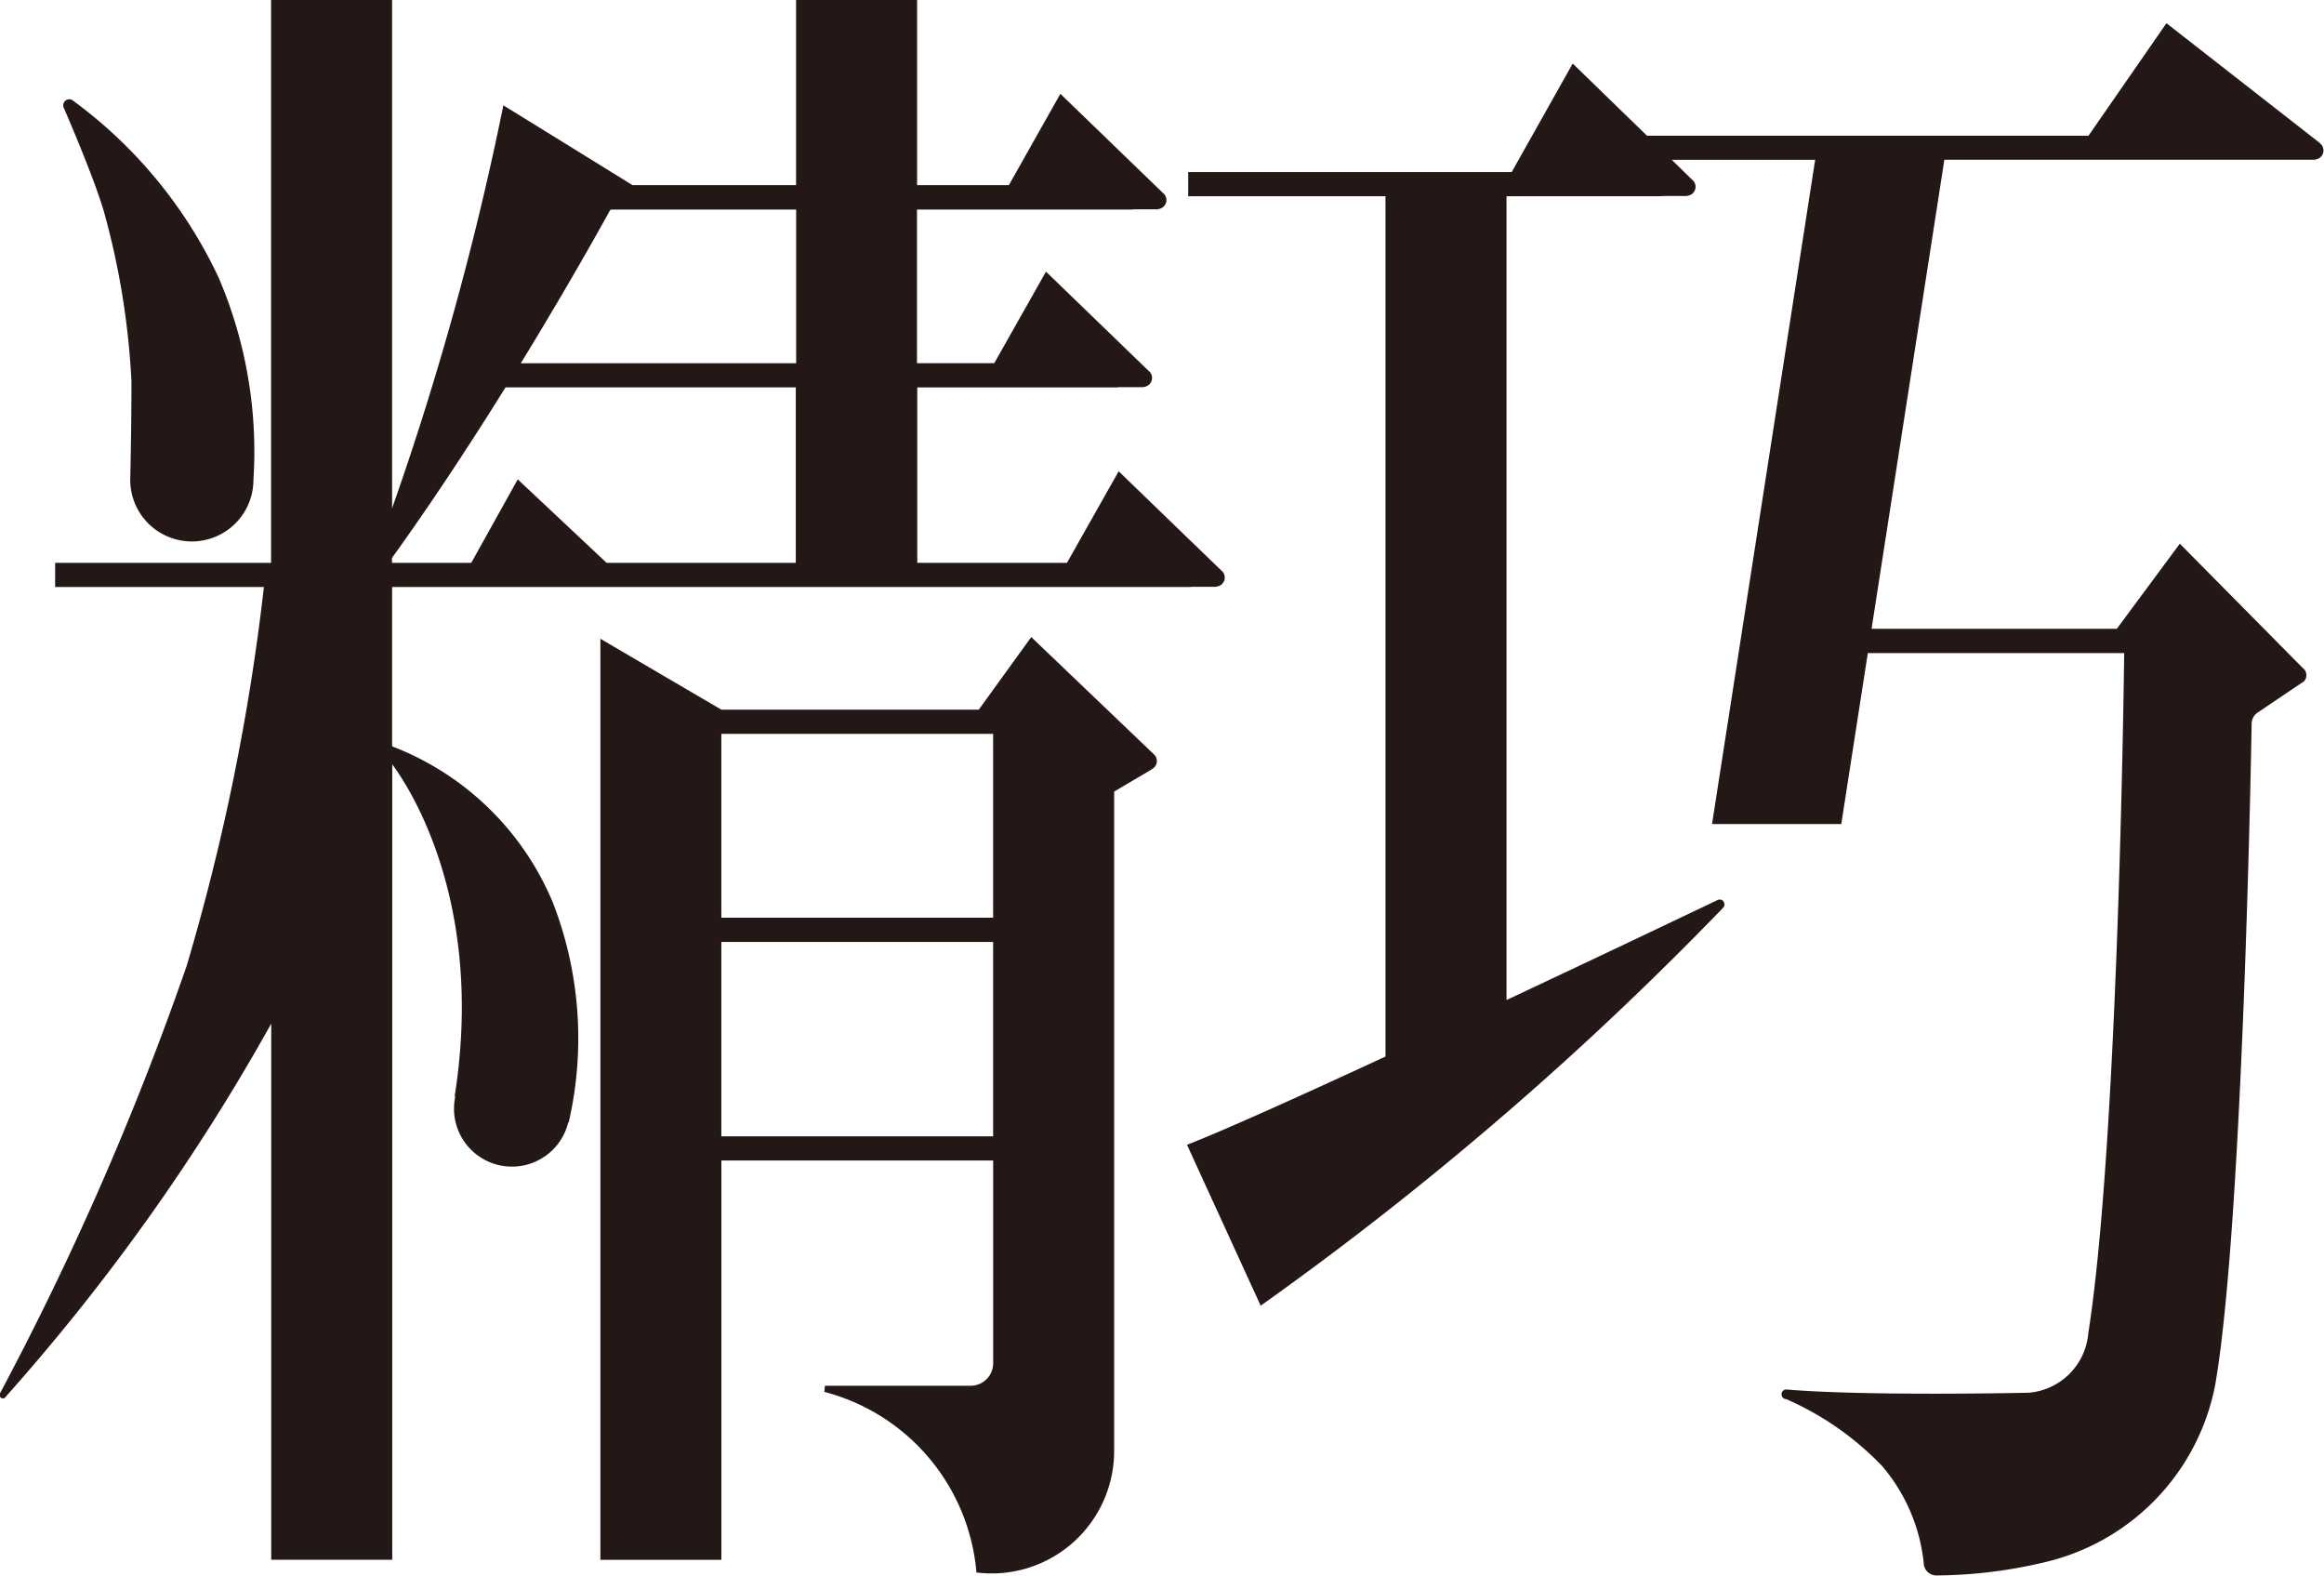 <svg xmlns="http://www.w3.org/2000/svg" width="59" height="40" viewBox="0 0 59 40">
  <defs>
    <style>
      .cls-1 {
        fill: #231815;
        fill-rule: evenodd;
      }
    </style>
  </defs>
  <path id="logo.svg" class="cls-1" d="M254.281,23.133l-3.1-2.963-1.333,1.843h-6.534l-3.072-1.8V43.591h3.072V33.456h6.9V38.6a0.572,0.572,0,0,1-.572.573h-3.7l-0.013.156a5.193,5.193,0,0,1,3.856,4.537l0,0.046a3.108,3.108,0,0,0,3.5-3.086l0-16.734,0.882-.52s0.082-.05.116-0.076a0.228,0.228,0,0,0,.087-0.18,0.232,0.232,0,0,0-.092-0.184m-4.065,4.161h-6.9V22.626h6.9v4.668Zm-6.9,5.548V27.908h6.9v4.934h-6.9ZM256,18.475l-2.6-2.513-1.313,2.324h-3.8V13.833h5.1V13.827h0.652l0-.007a0.229,0.229,0,0,0,.116-0.412l-2.6-2.513-1.314,2.324h-1.961v-3.9h5.472V9.313h0.652l0-.007a0.229,0.229,0,0,0,.116-0.412l-2.6-2.513L250.612,8.7h-2.329V4H245.21V8.7h-4.15l-3.281-2.027a76.76,76.76,0,0,1-2.825,10.228V4h-3.072V18.286H226.4V18.9h5.3a56.146,56.146,0,0,1-1.96,9.612A76.04,76.04,0,0,1,225,39.365l0,0.007a0.087,0.087,0,0,0-.01.039,0.084,0.084,0,0,0,.132.068l0.01-.012a53.035,53.035,0,0,0,6.754-9.485V43.59h3.072V23.4c0.439,0.592,2.36,3.519,1.584,8.43l0.017,0a1.507,1.507,0,0,0-.033.31,1.471,1.471,0,0,0,2.9.349l0.012,0a9.515,9.515,0,0,0-.4-5.574,7.223,7.223,0,0,0-4.083-3.971V18.9h20.273V18.895h0.652l0-.007A0.229,0.229,0,0,0,256,18.475m-10.788-.189H240.4l-2.256-2.119-1.18,2.119h-2.013V18.168a0.016,0.016,0,0,0,0-.006c1.039-1.442,2.032-2.964,2.883-4.33h7.369v4.453Zm0-5.067h-6.99c1.352-2.206,2.258-3.87,2.258-3.87l0.027-.03h4.705v3.9Zm-17.58-3.87a19.652,19.652,0,0,1,.705,4.33c0,1.259-.031,2.5-0.031,2.5a1.564,1.564,0,1,0,3.128,0,11.2,11.2,0,0,0-.889-5.145,11.761,11.761,0,0,0-3.686-4.476,0.153,0.153,0,0,0-.254.115,0.158,0.158,0,0,0,.019.075s0.732,1.676,1.008,2.6M283.9,7.634L280,4.589l-1.979,2.856H266.813l-1.886-1.832-1.549,2.754h-8.213V8.981h5.009V30.817c-2.157,1-4.126,1.886-5.039,2.24l1.87,4.084a83.742,83.742,0,0,0,11.74-10.1,0.123,0.123,0,0,0-.087-0.209,0.126,0.126,0,0,0-.063.017s-2.478,1.186-5.349,2.534V8.981h3.94V8.975h0.652l0-.007a0.229,0.229,0,0,0,.115-0.412l-0.511-.5h3.64l-2.618,16.86h3.281l0.674-4.34h6.508c0,0.005-.133,12.305-0.91,17.259a1.655,1.655,0,0,1-1.512,1.515s-4.094.092-6.154-.082a0.119,0.119,0,0,0-.122.123,0.123,0.123,0,0,0,.122.123,7.563,7.563,0,0,1,2.428,1.694,4.506,4.506,0,0,1,1.058,2.457,0.323,0.323,0,0,0,.322.323,12.143,12.143,0,0,0,2.882-.368,5.737,5.737,0,0,0,4.2-4.487c0.717-4.143.922-16.764,0.922-16.764a0.343,0.343,0,0,1,.143-0.276l1.186-.8a0.226,0.226,0,0,0,.061-0.155,0.23,0.23,0,0,0-.093-0.184L280.34,17.8l-1.6,2.16h-6.226l1.848-11.905h8.765V8.054h0.652l0-.007a0.229,0.229,0,0,0,.115-0.412" transform="translate(-225 -4)"/>
</svg>
